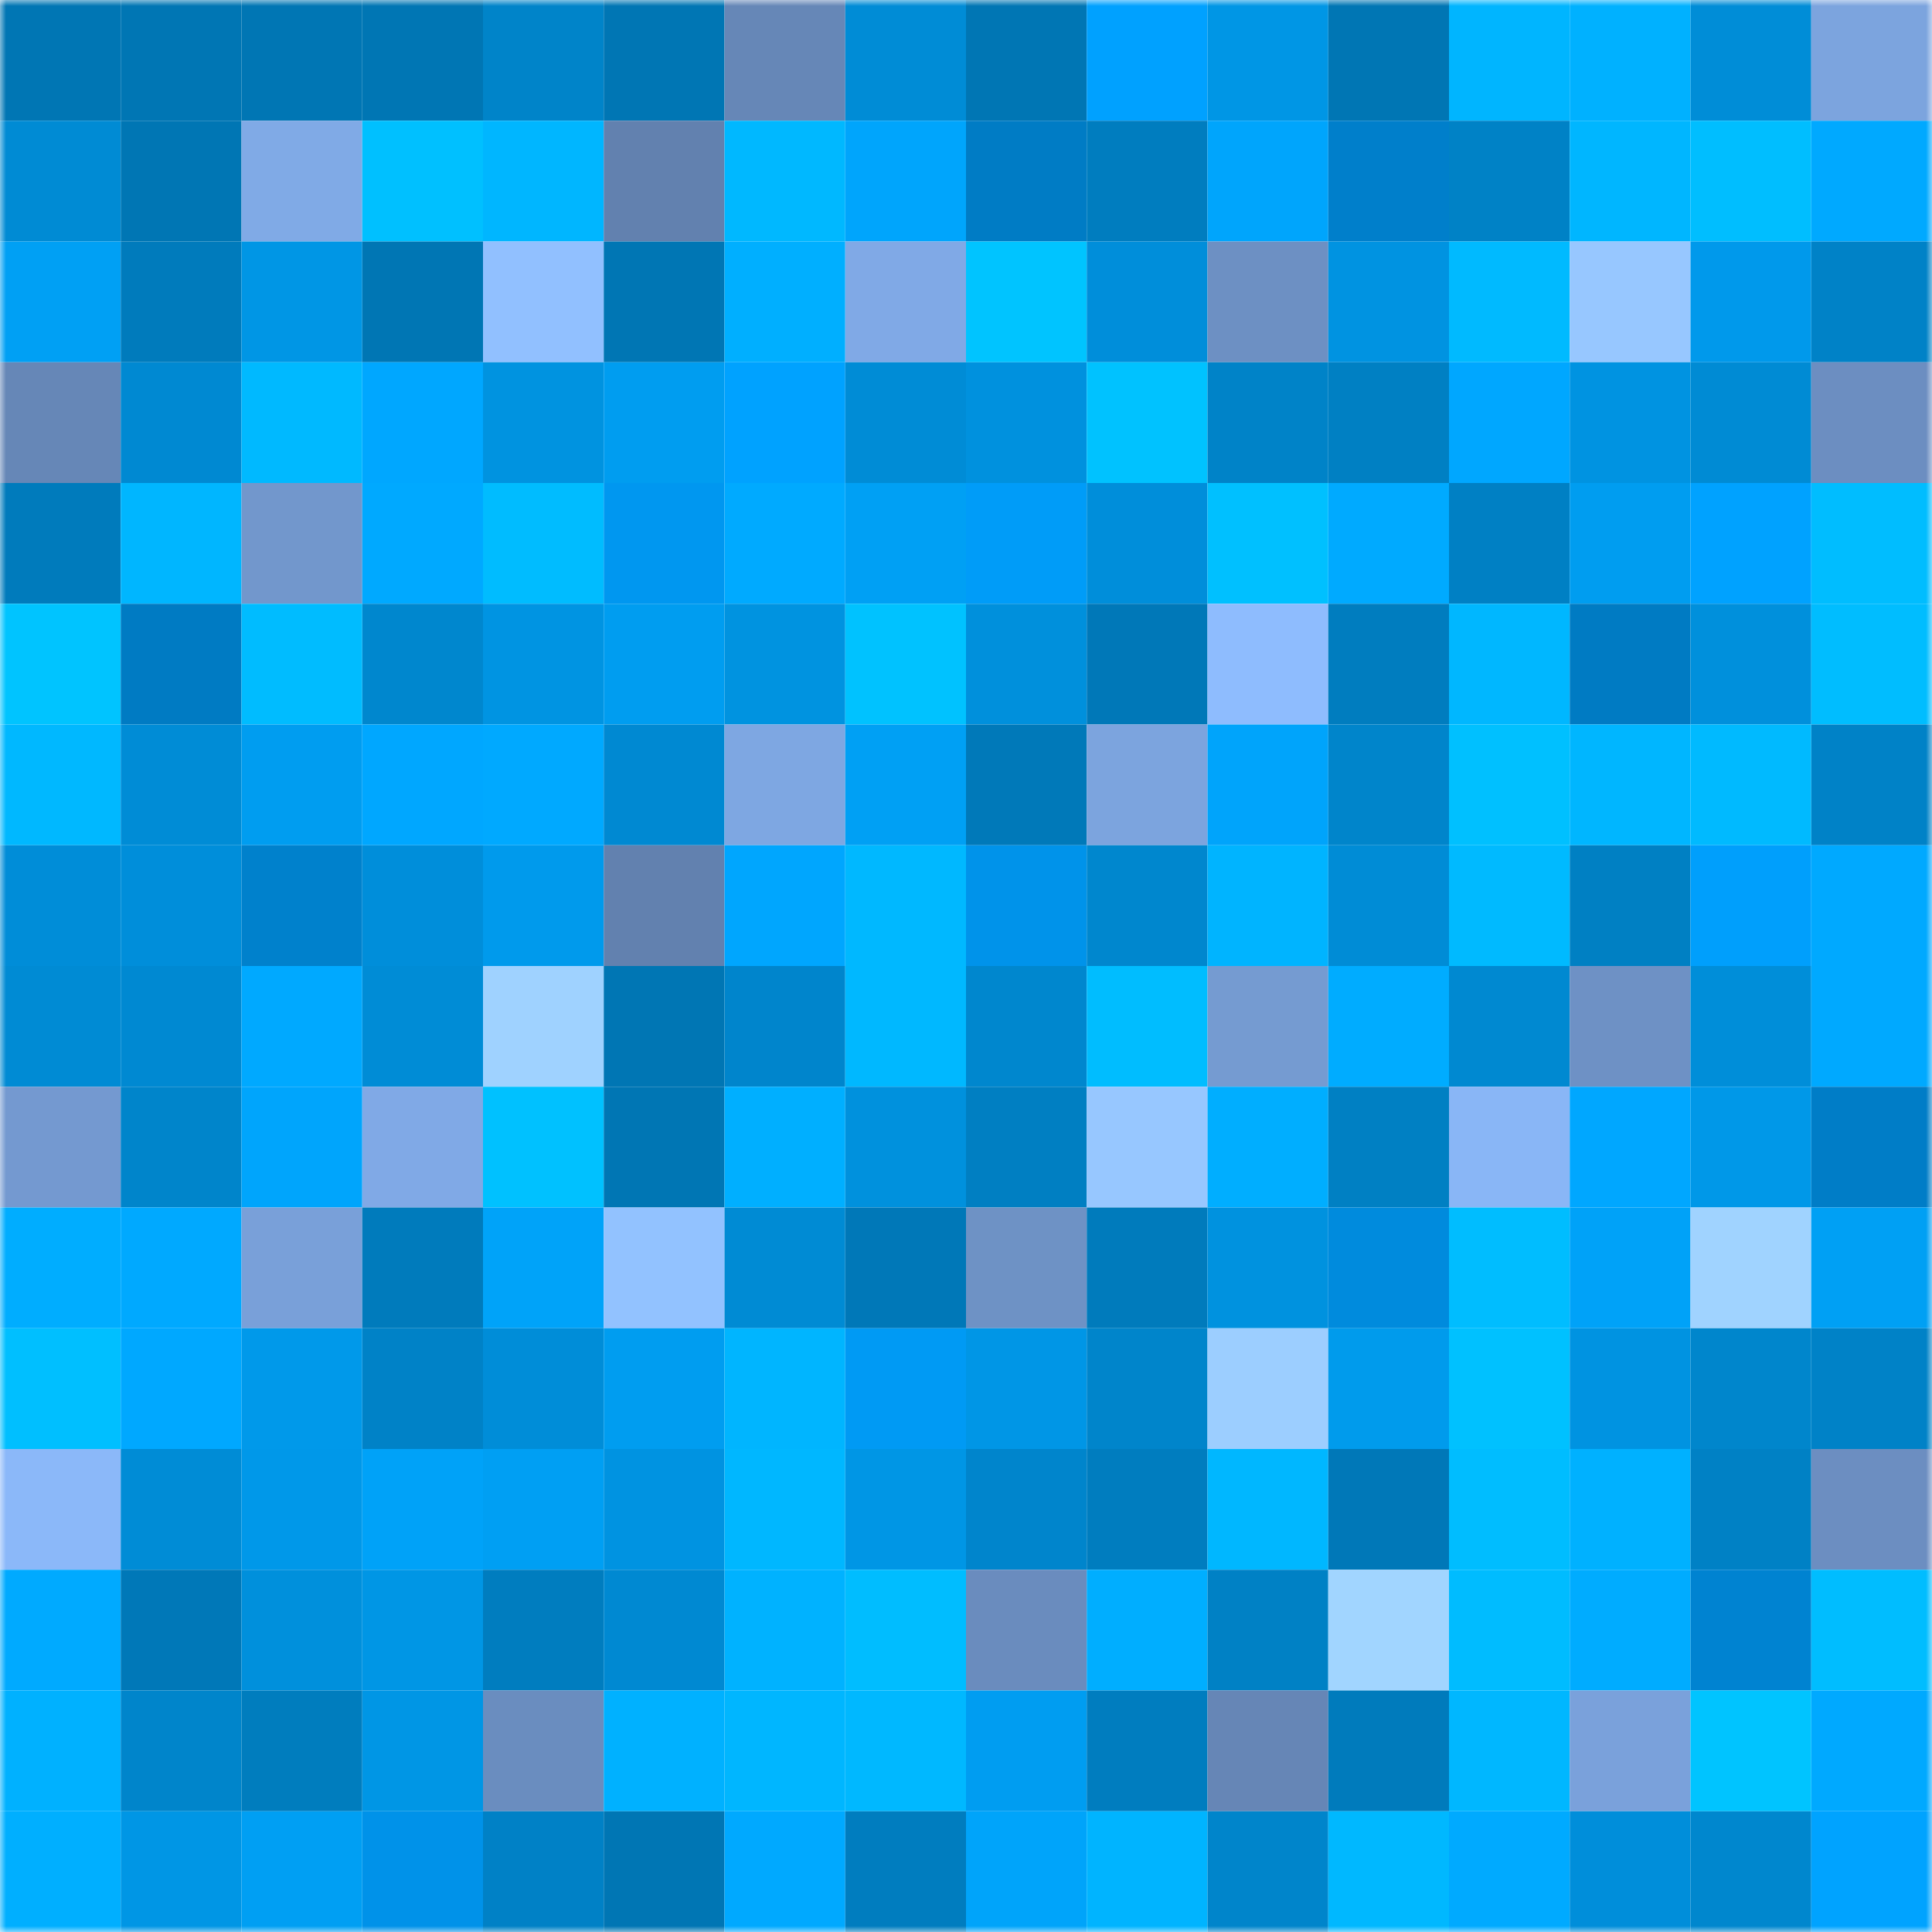 <svg viewBox="0 0 160 160" fill="none" role="img" xmlns="http://www.w3.org/2000/svg" width="240" height="240" name="ens%2Cqwaleed.eth"><mask id="100007748" mask-type="alpha" maskUnits="userSpaceOnUse" x="0" y="0" width="160" height="160"><rect width="160" height="160" fill="#FFFFFF"></rect></mask><g mask="url(#100007748)"><rect x="0" y="0" width="10" height="10" fill="#0076b4"></rect><rect x="10" y="0" width="10" height="10" fill="#0076b4"></rect><rect x="20" y="0" width="10" height="10" fill="#0076b4"></rect><rect x="30" y="0" width="10" height="10" fill="#0076b4"></rect><rect x="40" y="0" width="10" height="10" fill="#0084c9"></rect><rect x="50" y="0" width="10" height="10" fill="#0076b4"></rect><rect x="60" y="0" width="10" height="10" fill="#6687b7"></rect><rect x="70" y="0" width="10" height="10" fill="#008cd6"></rect><rect x="80" y="0" width="10" height="10" fill="#0076b4"></rect><rect x="90" y="0" width="10" height="10" fill="#00a1ff"></rect><rect x="100" y="0" width="10" height="10" fill="#0096e5"></rect><rect x="110" y="0" width="10" height="10" fill="#0076b4"></rect><rect x="120" y="0" width="10" height="10" fill="#00b5ff"></rect><rect x="130" y="0" width="10" height="10" fill="#00b1ff"></rect><rect x="140" y="0" width="10" height="10" fill="#008dd7"></rect><rect x="150" y="0" width="10" height="10" fill="#7ca4de"></rect><rect x="0" y="10" width="10" height="10" fill="#008bd4"></rect><rect x="10" y="10" width="10" height="10" fill="#0076b4"></rect><rect x="20" y="10" width="10" height="10" fill="#80aae6"></rect><rect x="30" y="10" width="10" height="10" fill="#00c0ff"></rect><rect x="40" y="10" width="10" height="10" fill="#00b6ff"></rect><rect x="50" y="10" width="10" height="10" fill="#6281af"></rect><rect x="60" y="10" width="10" height="10" fill="#00b8ff"></rect><rect x="70" y="10" width="10" height="10" fill="#00a5fc"></rect><rect x="80" y="10" width="10" height="10" fill="#007cc5"></rect><rect x="90" y="10" width="10" height="10" fill="#007dbf"></rect><rect x="100" y="10" width="10" height="10" fill="#00a5fc"></rect><rect x="110" y="10" width="10" height="10" fill="#007fcb"></rect><rect x="120" y="10" width="10" height="10" fill="#0082c6"></rect><rect x="130" y="10" width="10" height="10" fill="#00b6ff"></rect><rect x="140" y="10" width="10" height="10" fill="#00beff"></rect><rect x="150" y="10" width="10" height="10" fill="#00a9ff"></rect><rect x="0" y="20" width="10" height="10" fill="#00a0f4"></rect><rect x="10" y="20" width="10" height="10" fill="#007bbc"></rect><rect x="20" y="20" width="10" height="10" fill="#0096e5"></rect><rect x="30" y="20" width="10" height="10" fill="#0076b4"></rect><rect x="40" y="20" width="10" height="10" fill="#91c0ff"></rect><rect x="50" y="20" width="10" height="10" fill="#0076b4"></rect><rect x="60" y="20" width="10" height="10" fill="#00afff"></rect><rect x="70" y="20" width="10" height="10" fill="#80a9e6"></rect><rect x="80" y="20" width="10" height="10" fill="#00c4ff"></rect><rect x="90" y="20" width="10" height="10" fill="#008eda"></rect><rect x="100" y="20" width="10" height="10" fill="#6d90c3"></rect><rect x="110" y="20" width="10" height="10" fill="#0093e1"></rect><rect x="120" y="20" width="10" height="10" fill="#00baff"></rect><rect x="130" y="20" width="10" height="10" fill="#97c7ff"></rect><rect x="140" y="20" width="10" height="10" fill="#0099eb"></rect><rect x="150" y="20" width="10" height="10" fill="#0082c7"></rect><rect x="0" y="30" width="10" height="10" fill="#6687b7"></rect><rect x="10" y="30" width="10" height="10" fill="#0089d2"></rect><rect x="20" y="30" width="10" height="10" fill="#00b9ff"></rect><rect x="30" y="30" width="10" height="10" fill="#00a7ff"></rect><rect x="40" y="30" width="10" height="10" fill="#0093e0"></rect><rect x="50" y="30" width="10" height="10" fill="#009df0"></rect><rect x="60" y="30" width="10" height="10" fill="#00a2ff"></rect><rect x="70" y="30" width="10" height="10" fill="#008cd6"></rect><rect x="80" y="30" width="10" height="10" fill="#0091de"></rect><rect x="90" y="30" width="10" height="10" fill="#00c2ff"></rect><rect x="100" y="30" width="10" height="10" fill="#0083c8"></rect><rect x="110" y="30" width="10" height="10" fill="#0080c3"></rect><rect x="120" y="30" width="10" height="10" fill="#00a7ff"></rect><rect x="130" y="30" width="10" height="10" fill="#0093e1"></rect><rect x="140" y="30" width="10" height="10" fill="#008bd4"></rect><rect x="150" y="30" width="10" height="10" fill="#6c8ec1"></rect><rect x="0" y="40" width="10" height="10" fill="#007bbc"></rect><rect x="10" y="40" width="10" height="10" fill="#00b6ff"></rect><rect x="20" y="40" width="10" height="10" fill="#7297cc"></rect><rect x="30" y="40" width="10" height="10" fill="#00a9ff"></rect><rect x="40" y="40" width="10" height="10" fill="#00bcff"></rect><rect x="50" y="40" width="10" height="10" fill="#0097f0"></rect><rect x="60" y="40" width="10" height="10" fill="#00aaff"></rect><rect x="70" y="40" width="10" height="10" fill="#00a0f4"></rect><rect x="80" y="40" width="10" height="10" fill="#009cf8"></rect><rect x="90" y="40" width="10" height="10" fill="#008eda"></rect><rect x="100" y="40" width="10" height="10" fill="#00c0ff"></rect><rect x="110" y="40" width="10" height="10" fill="#00aaff"></rect><rect x="120" y="40" width="10" height="10" fill="#0080c4"></rect><rect x="130" y="40" width="10" height="10" fill="#009df0"></rect><rect x="140" y="40" width="10" height="10" fill="#00a2ff"></rect><rect x="150" y="40" width="10" height="10" fill="#00bdff"></rect><rect x="0" y="50" width="10" height="10" fill="#00c4ff"></rect><rect x="10" y="50" width="10" height="10" fill="#007bc3"></rect><rect x="20" y="50" width="10" height="10" fill="#00bcff"></rect><rect x="30" y="50" width="10" height="10" fill="#0087ce"></rect><rect x="40" y="50" width="10" height="10" fill="#0094e2"></rect><rect x="50" y="50" width="10" height="10" fill="#009df0"></rect><rect x="60" y="50" width="10" height="10" fill="#0093e0"></rect><rect x="70" y="50" width="10" height="10" fill="#00c2ff"></rect><rect x="80" y="50" width="10" height="10" fill="#0090dc"></rect><rect x="90" y="50" width="10" height="10" fill="#0078b8"></rect><rect x="100" y="50" width="10" height="10" fill="#8ebcfe"></rect><rect x="110" y="50" width="10" height="10" fill="#007dbf"></rect><rect x="120" y="50" width="10" height="10" fill="#00b7ff"></rect><rect x="130" y="50" width="10" height="10" fill="#007bc3"></rect><rect x="140" y="50" width="10" height="10" fill="#0090dc"></rect><rect x="150" y="50" width="10" height="10" fill="#00bdff"></rect><rect x="0" y="60" width="10" height="10" fill="#00b8ff"></rect><rect x="10" y="60" width="10" height="10" fill="#008cd6"></rect><rect x="20" y="60" width="10" height="10" fill="#009df0"></rect><rect x="30" y="60" width="10" height="10" fill="#00a7ff"></rect><rect x="40" y="60" width="10" height="10" fill="#00a9ff"></rect><rect x="50" y="60" width="10" height="10" fill="#0089d2"></rect><rect x="60" y="60" width="10" height="10" fill="#7ea7e2"></rect><rect x="70" y="60" width="10" height="10" fill="#00a0f4"></rect><rect x="80" y="60" width="10" height="10" fill="#0079b9"></rect><rect x="90" y="60" width="10" height="10" fill="#7ca4de"></rect><rect x="100" y="60" width="10" height="10" fill="#00a4fb"></rect><rect x="110" y="60" width="10" height="10" fill="#0085cb"></rect><rect x="120" y="60" width="10" height="10" fill="#00c0ff"></rect><rect x="130" y="60" width="10" height="10" fill="#00b6ff"></rect><rect x="140" y="60" width="10" height="10" fill="#00baff"></rect><rect x="150" y="60" width="10" height="10" fill="#0082c7"></rect><rect x="0" y="70" width="10" height="10" fill="#008dd8"></rect><rect x="10" y="70" width="10" height="10" fill="#008eda"></rect><rect x="20" y="70" width="10" height="10" fill="#0081cc"></rect><rect x="30" y="70" width="10" height="10" fill="#008eda"></rect><rect x="40" y="70" width="10" height="10" fill="#009aec"></rect><rect x="50" y="70" width="10" height="10" fill="#6281af"></rect><rect x="60" y="70" width="10" height="10" fill="#00a6fe"></rect><rect x="70" y="70" width="10" height="10" fill="#00b8ff"></rect><rect x="80" y="70" width="10" height="10" fill="#0093ea"></rect><rect x="90" y="70" width="10" height="10" fill="#0087ce"></rect><rect x="100" y="70" width="10" height="10" fill="#00b4ff"></rect><rect x="110" y="70" width="10" height="10" fill="#008cd6"></rect><rect x="120" y="70" width="10" height="10" fill="#00baff"></rect><rect x="130" y="70" width="10" height="10" fill="#0080c3"></rect><rect x="140" y="70" width="10" height="10" fill="#009ffc"></rect><rect x="150" y="70" width="10" height="10" fill="#00a9ff"></rect><rect x="0" y="80" width="10" height="10" fill="#008bd4"></rect><rect x="10" y="80" width="10" height="10" fill="#0089d2"></rect><rect x="20" y="80" width="10" height="10" fill="#00a9ff"></rect><rect x="30" y="80" width="10" height="10" fill="#008cd6"></rect><rect x="40" y="80" width="10" height="10" fill="#9fd2ff"></rect><rect x="50" y="80" width="10" height="10" fill="#0076b4"></rect><rect x="60" y="80" width="10" height="10" fill="#0085cc"></rect><rect x="70" y="80" width="10" height="10" fill="#00b8ff"></rect><rect x="80" y="80" width="10" height="10" fill="#0087ce"></rect><rect x="90" y="80" width="10" height="10" fill="#00bdff"></rect><rect x="100" y="80" width="10" height="10" fill="#759bd1"></rect><rect x="110" y="80" width="10" height="10" fill="#00acff"></rect><rect x="120" y="80" width="10" height="10" fill="#0089d1"></rect><rect x="130" y="80" width="10" height="10" fill="#6e91c5"></rect><rect x="140" y="80" width="10" height="10" fill="#008ed9"></rect><rect x="150" y="80" width="10" height="10" fill="#00a9ff"></rect><rect x="0" y="90" width="10" height="10" fill="#7499d0"></rect><rect x="10" y="90" width="10" height="10" fill="#0085cb"></rect><rect x="20" y="90" width="10" height="10" fill="#00a5fc"></rect><rect x="30" y="90" width="10" height="10" fill="#80a9e6"></rect><rect x="40" y="90" width="10" height="10" fill="#00c1ff"></rect><rect x="50" y="90" width="10" height="10" fill="#0076b4"></rect><rect x="60" y="90" width="10" height="10" fill="#00afff"></rect><rect x="70" y="90" width="10" height="10" fill="#0091dd"></rect><rect x="80" y="90" width="10" height="10" fill="#007fc2"></rect><rect x="90" y="90" width="10" height="10" fill="#97c7ff"></rect><rect x="100" y="90" width="10" height="10" fill="#00aeff"></rect><rect x="110" y="90" width="10" height="10" fill="#0080c3"></rect><rect x="120" y="90" width="10" height="10" fill="#89b6f6"></rect><rect x="130" y="90" width="10" height="10" fill="#00a7ff"></rect><rect x="140" y="90" width="10" height="10" fill="#0098e8"></rect><rect x="150" y="90" width="10" height="10" fill="#007dc7"></rect><rect x="0" y="100" width="10" height="10" fill="#00adff"></rect><rect x="10" y="100" width="10" height="10" fill="#00a9ff"></rect><rect x="20" y="100" width="10" height="10" fill="#79a0d9"></rect><rect x="30" y="100" width="10" height="10" fill="#007bbc"></rect><rect x="40" y="100" width="10" height="10" fill="#00a3f9"></rect><rect x="50" y="100" width="10" height="10" fill="#92c2ff"></rect><rect x="60" y="100" width="10" height="10" fill="#008bd4"></rect><rect x="70" y="100" width="10" height="10" fill="#0078b8"></rect><rect x="80" y="100" width="10" height="10" fill="#6e92c5"></rect><rect x="90" y="100" width="10" height="10" fill="#007bbc"></rect><rect x="100" y="100" width="10" height="10" fill="#0092df"></rect><rect x="110" y="100" width="10" height="10" fill="#008bdd"></rect><rect x="120" y="100" width="10" height="10" fill="#00bdff"></rect><rect x="130" y="100" width="10" height="10" fill="#00a2f8"></rect><rect x="140" y="100" width="10" height="10" fill="#a0d3ff"></rect><rect x="150" y="100" width="10" height="10" fill="#00a0f4"></rect><rect x="0" y="110" width="10" height="10" fill="#00bfff"></rect><rect x="10" y="110" width="10" height="10" fill="#00a8ff"></rect><rect x="20" y="110" width="10" height="10" fill="#0099ea"></rect><rect x="30" y="110" width="10" height="10" fill="#0082c7"></rect><rect x="40" y="110" width="10" height="10" fill="#008dd8"></rect><rect x="50" y="110" width="10" height="10" fill="#009df0"></rect><rect x="60" y="110" width="10" height="10" fill="#00b5ff"></rect><rect x="70" y="110" width="10" height="10" fill="#009af4"></rect><rect x="80" y="110" width="10" height="10" fill="#0096e6"></rect><rect x="90" y="110" width="10" height="10" fill="#0085cb"></rect><rect x="100" y="110" width="10" height="10" fill="#9cceff"></rect><rect x="110" y="110" width="10" height="10" fill="#009bec"></rect><rect x="120" y="110" width="10" height="10" fill="#00c1ff"></rect><rect x="130" y="110" width="10" height="10" fill="#0093e1"></rect><rect x="140" y="110" width="10" height="10" fill="#0086cc"></rect><rect x="150" y="110" width="10" height="10" fill="#0082c7"></rect><rect x="0" y="120" width="10" height="10" fill="#8bb8f9"></rect><rect x="10" y="120" width="10" height="10" fill="#008cd6"></rect><rect x="20" y="120" width="10" height="10" fill="#0098e9"></rect><rect x="30" y="120" width="10" height="10" fill="#00a2f8"></rect><rect x="40" y="120" width="10" height="10" fill="#009ff3"></rect><rect x="50" y="120" width="10" height="10" fill="#0093e1"></rect><rect x="60" y="120" width="10" height="10" fill="#00b7ff"></rect><rect x="70" y="120" width="10" height="10" fill="#0096e5"></rect><rect x="80" y="120" width="10" height="10" fill="#0085cc"></rect><rect x="90" y="120" width="10" height="10" fill="#007dbf"></rect><rect x="100" y="120" width="10" height="10" fill="#00b7ff"></rect><rect x="110" y="120" width="10" height="10" fill="#0078b8"></rect><rect x="120" y="120" width="10" height="10" fill="#00bdff"></rect><rect x="130" y="120" width="10" height="10" fill="#00b1ff"></rect><rect x="140" y="120" width="10" height="10" fill="#0081c5"></rect><rect x="150" y="120" width="10" height="10" fill="#6c8ec1"></rect><rect x="0" y="130" width="10" height="10" fill="#00aaff"></rect><rect x="10" y="130" width="10" height="10" fill="#0078b8"></rect><rect x="20" y="130" width="10" height="10" fill="#0090dc"></rect><rect x="30" y="130" width="10" height="10" fill="#0096e5"></rect><rect x="40" y="130" width="10" height="10" fill="#007dbf"></rect><rect x="50" y="130" width="10" height="10" fill="#0089d2"></rect><rect x="60" y="130" width="10" height="10" fill="#00b2ff"></rect><rect x="70" y="130" width="10" height="10" fill="#00bdff"></rect><rect x="80" y="130" width="10" height="10" fill="#6a8cbe"></rect><rect x="90" y="130" width="10" height="10" fill="#00aeff"></rect><rect x="100" y="130" width="10" height="10" fill="#0081c5"></rect><rect x="110" y="130" width="10" height="10" fill="#a1d5ff"></rect><rect x="120" y="130" width="10" height="10" fill="#00bcff"></rect><rect x="130" y="130" width="10" height="10" fill="#00acff"></rect><rect x="140" y="130" width="10" height="10" fill="#0083d1"></rect><rect x="150" y="130" width="10" height="10" fill="#00bdff"></rect><rect x="0" y="140" width="10" height="10" fill="#00b1ff"></rect><rect x="10" y="140" width="10" height="10" fill="#0085cb"></rect><rect x="20" y="140" width="10" height="10" fill="#007dbe"></rect><rect x="30" y="140" width="10" height="10" fill="#0096e5"></rect><rect x="40" y="140" width="10" height="10" fill="#6a8dbf"></rect><rect x="50" y="140" width="10" height="10" fill="#00b1ff"></rect><rect x="60" y="140" width="10" height="10" fill="#00b6ff"></rect><rect x="70" y="140" width="10" height="10" fill="#00b8ff"></rect><rect x="80" y="140" width="10" height="10" fill="#009df1"></rect><rect x="90" y="140" width="10" height="10" fill="#007dbf"></rect><rect x="100" y="140" width="10" height="10" fill="#6686b6"></rect><rect x="110" y="140" width="10" height="10" fill="#007bbc"></rect><rect x="120" y="140" width="10" height="10" fill="#00b7ff"></rect><rect x="130" y="140" width="10" height="10" fill="#7aa1db"></rect><rect x="140" y="140" width="10" height="10" fill="#00c4ff"></rect><rect x="150" y="140" width="10" height="10" fill="#00a9ff"></rect><rect x="0" y="150" width="10" height="10" fill="#00afff"></rect><rect x="10" y="150" width="10" height="10" fill="#0096e5"></rect><rect x="20" y="150" width="10" height="10" fill="#009ff3"></rect><rect x="30" y="150" width="10" height="10" fill="#0092e9"></rect><rect x="40" y="150" width="10" height="10" fill="#0081c6"></rect><rect x="50" y="150" width="10" height="10" fill="#0076b4"></rect><rect x="60" y="150" width="10" height="10" fill="#00a9ff"></rect><rect x="70" y="150" width="10" height="10" fill="#007dbf"></rect><rect x="80" y="150" width="10" height="10" fill="#00a4fa"></rect><rect x="90" y="150" width="10" height="10" fill="#00b4ff"></rect><rect x="100" y="150" width="10" height="10" fill="#0085cb"></rect><rect x="110" y="150" width="10" height="10" fill="#00b8ff"></rect><rect x="120" y="150" width="10" height="10" fill="#00aaff"></rect><rect x="130" y="150" width="10" height="10" fill="#008eda"></rect><rect x="140" y="150" width="10" height="10" fill="#0087ce"></rect><rect x="150" y="150" width="10" height="10" fill="#00a3ff"></rect></g></svg>